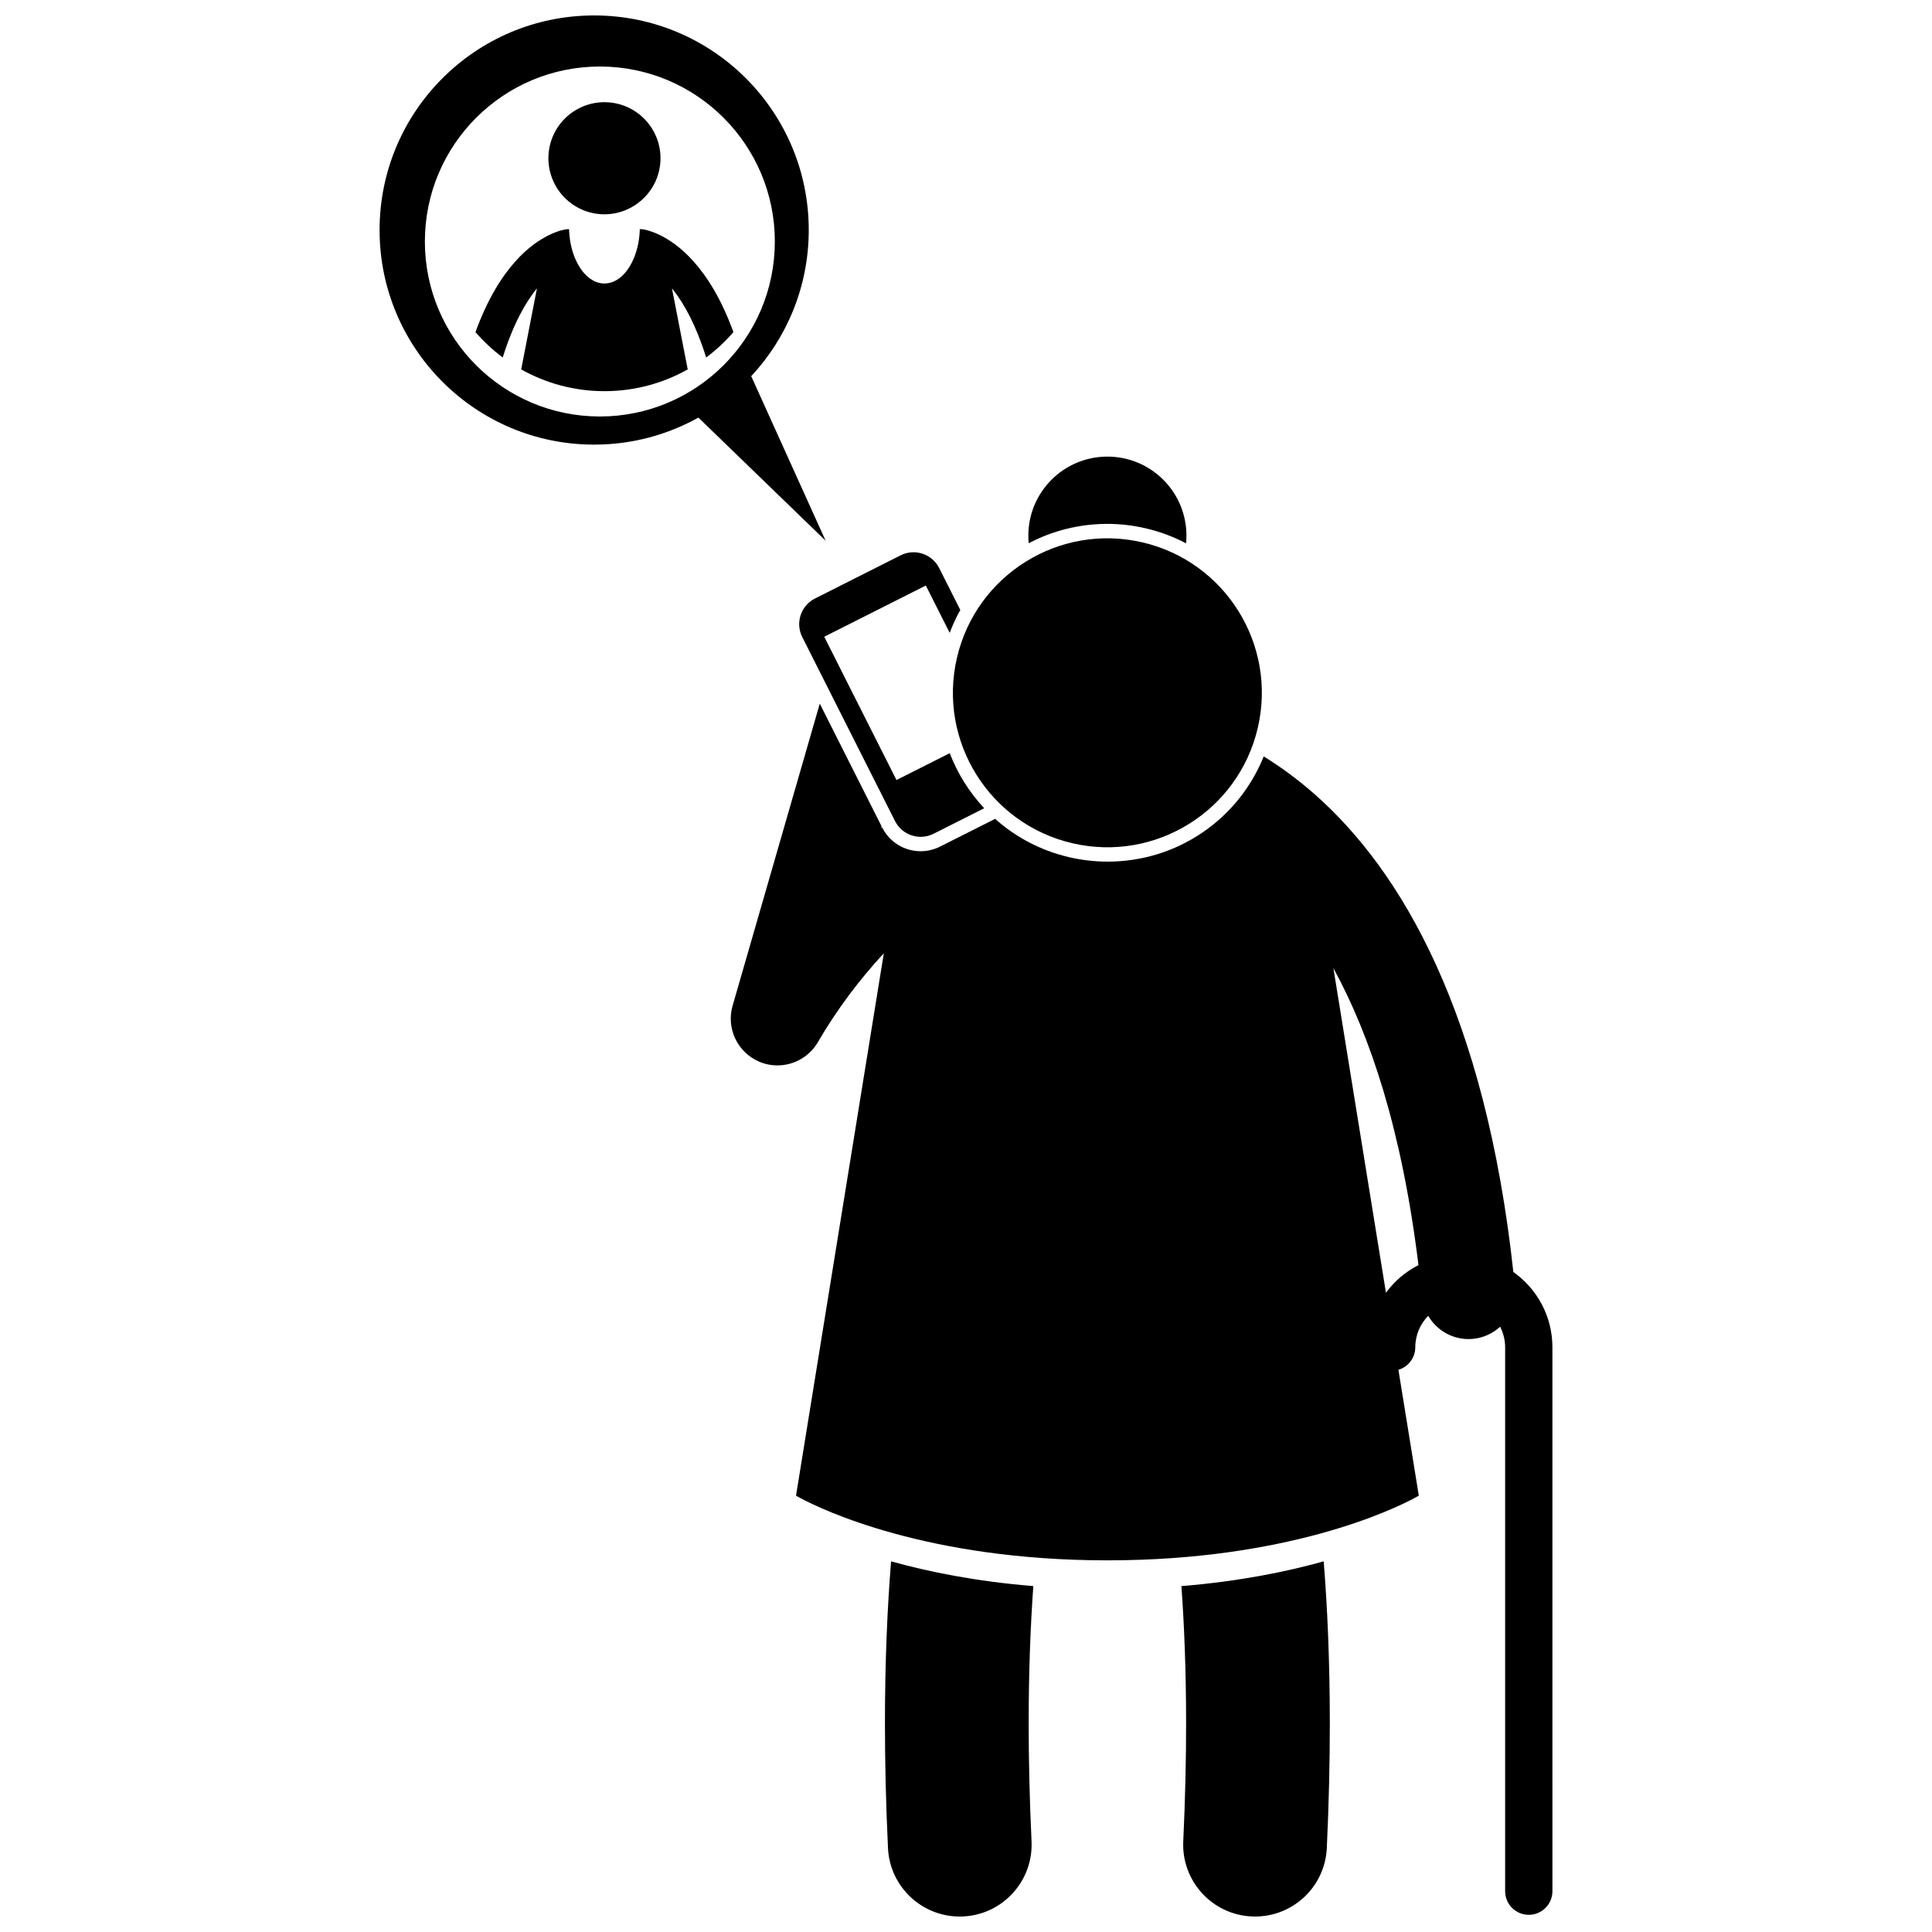 <?xml version="1.0" encoding="UTF-8"?>
<!-- Uploaded to: ICON Repo, www.svgrepo.com, Generator: ICON Repo Mixer Tools -->
<svg width="800px" height="800px" version="1.1" viewBox="144 144 512 512" xmlns="http://www.w3.org/2000/svg">
 <defs>
  <clipPath id="d">
   <path d="m378 557h40v94.902h-40z"/>
  </clipPath>
  <clipPath id="c">
   <path d="m457 557h40v94.902h-40z"/>
  </clipPath>
  <clipPath id="b">
   <path d="m337 330h219v321.9h-219z"/>
  </clipPath>
  <clipPath id="a">
   <path d="m244 148.09h119v139.91h-119z"/>
  </clipPath>
 </defs>
 <g clip-path="url(#d)">
  <path d="m378.52 600.75c0 10.105 0.238 21.098 0.805 33.004 0.477 10.199 8.902 18.148 19.008 18.148 0.301 0 0.602-0.008 0.906-0.02 10.508-0.496 18.621-9.414 18.129-19.918-0.531-11.312-0.754-21.707-0.758-31.215 0-14.078 0.5-26.184 1.234-36.418-15.297-1.246-27.891-3.816-37.695-6.562-0.969 11.977-1.629 26.262-1.629 42.98z"/>
 </g>
 <g clip-path="url(#c)">
  <path d="m458.33 600.75c0 9.5-0.223 19.898-0.754 31.215-0.492 10.504 7.629 19.422 18.133 19.914 0.305 0.012 0.605 0.02 0.91 0.02 10.105 0 18.527-7.949 19-18.152 0.559-11.902 0.797-22.891 0.797-32.996 0-16.719-0.66-31.004-1.625-42.98-9.805 2.742-22.402 5.316-37.703 6.562 0.738 10.242 1.242 22.324 1.242 36.418z"/>
 </g>
 <g clip-path="url(#b)">
  <path d="m437.51 372.34c-3.406 0-6.832-0.395-10.176-1.176-7.41-1.723-14.094-5.231-19.617-10.16l-14.586 7.352c-1.59 0.801-3.363 1.227-5.133 1.227-4.348 0-8.258-2.41-10.211-6.285l-0.035-0.07c-0.082 0.066-0.16 0.125-0.246 0.191l0.125-0.434-16.383-32.512-23.102 80.059c-1.73 5.992 1.289 12.355 7.019 14.812 1.578 0.676 3.227 0.996 4.856 0.996 4.293 0 8.434-2.234 10.711-6.144 5.215-8.949 11.195-16.762 17.488-23.57l-23.266 143.74s0.391 0.23 1.133 0.629c5.746 3.07 33.609 16.512 81.387 16.512 47.773 0 75.645-13.441 81.391-16.512 0.742-0.395 1.133-0.629 1.133-0.629l-5.402-33.355c2.578-0.777 4.469-3.141 4.469-5.969 0.004-3.25 1.312-6.191 3.426-8.34 2.168 3.723 6.188 6.164 10.676 6.164 0.41 0 0.82-0.02 1.234-0.062 2.773-0.277 5.238-1.457 7.144-3.207 0.844 1.633 1.328 3.481 1.332 5.445v144.14c0 3.457 2.805 6.266 6.266 6.266 3.461 0 6.266-2.809 6.266-6.266l-0.004-144.14c0-8.25-4.094-15.527-10.352-19.953-7.43-68.23-29.438-106.2-52.727-126.67-4.516-3.977-9.031-7.25-13.422-9.957-6.758 16.711-22.895 27.879-41.395 27.879zm73.781 114.25-13.926-86.016c9.695 17.703 18.152 42.844 22.543 78.688-3.422 1.742-6.367 4.262-8.617 7.328z"/>
 </g>
 <path d="m356.61 312.83 24.574 48.75c1.895 3.758 6.473 5.266 10.227 3.371l13.41-6.762c-1.98-2.121-3.769-4.449-5.34-6.969-1.52-2.441-2.781-4.996-3.793-7.621l-14.113 7.117-19.145-37.977 26.926-13.57 6.32 12.539c0.797-2.109 1.73-4.133 2.812-6.066l-5.594-11.102c-1.895-3.758-6.477-5.266-10.23-3.371l-22.672 11.43c-3.766 1.895-5.273 6.477-3.383 10.23z"/>
 <path d="m447.62 284.01c3.809 0.887 7.391 2.242 10.695 3.984 0.066-0.672 0.105-1.352 0.105-2.039 0-11.57-9.379-20.949-20.949-20.949-11.57 0-20.949 9.375-20.949 20.949 0 0.68 0.039 1.348 0.102 2.008 6.246-3.277 13.332-5.129 20.816-5.129 3.41-0.004 6.832 0.395 10.18 1.176z"/>
 <path d="m446.75 287.73c22.016 5.129 35.707 27.133 30.578 49.152-5.125 22.016-27.133 35.711-49.148 30.582-22.016-5.125-35.707-27.133-30.578-49.148 5.125-22.02 27.129-35.711 49.148-30.586"/>
 <g clip-path="url(#a)">
  <path d="m301.46 261.83c10.027 0 19.441-2.606 27.625-7.16l33.715 32.625-19.719-43.602c9.453-10.156 15.246-23.77 15.246-38.734 0-31.41-25.461-56.867-56.867-56.867s-56.867 25.457-56.867 56.867c0 31.406 25.461 56.871 56.867 56.871zm1.508-100.2c25.605 0 46.371 20.762 46.371 46.371s-20.762 46.371-46.371 46.371-46.371-20.758-46.371-46.371c0.004-25.609 20.762-46.371 46.371-46.371z"/>
 </g>
 <path d="m277.23 238.73c2.769-8.902 6.086-14.645 9.066-18.316l-4.172 21.484c6.535 3.668 14.055 5.766 22.066 5.766 8.008 0 15.531-2.102 22.062-5.766l-4.172-21.465c0.137 0.172 0.277 0.332 0.418 0.512 2.863 3.68 6 9.309 8.641 17.793 2.648-1.969 5.062-4.231 7.227-6.719-3.152-8.684-6.906-14.652-10.59-18.766-6.578-7.371-12.832-8.445-13.66-8.512-0.191-0.02-0.375-0.008-0.562-0.008-0.008 0.23-0.008 0.457-0.023 0.684-0.164 2.922-0.852 5.598-1.906 7.801-1.715 3.59-4.406 5.914-7.441 5.914s-5.723-2.324-7.441-5.914c-1.055-2.203-1.742-4.883-1.906-7.801-0.012-0.227-0.016-0.453-0.02-0.684-0.188 0-0.371-0.012-0.562 0.008-0.828 0.062-7.086 1.145-13.66 8.512-3.684 4.109-7.438 10.082-10.59 18.766 2.16 2.481 4.578 4.738 7.227 6.711z"/>
 <path d="m295.57 198.04c1.535 1.094 3.297 1.914 5.246 2.367 4.32 1.004 8.625 0.004 11.977-2.383 2.848-2.023 5.004-5.043 5.859-8.719 1.863-7.988-3.113-15.977-11.098-17.836-7.992-1.859-15.977 3.113-17.836 11.102-1.41 6.043 1.094 12.078 5.852 15.469z"/>
</svg>
